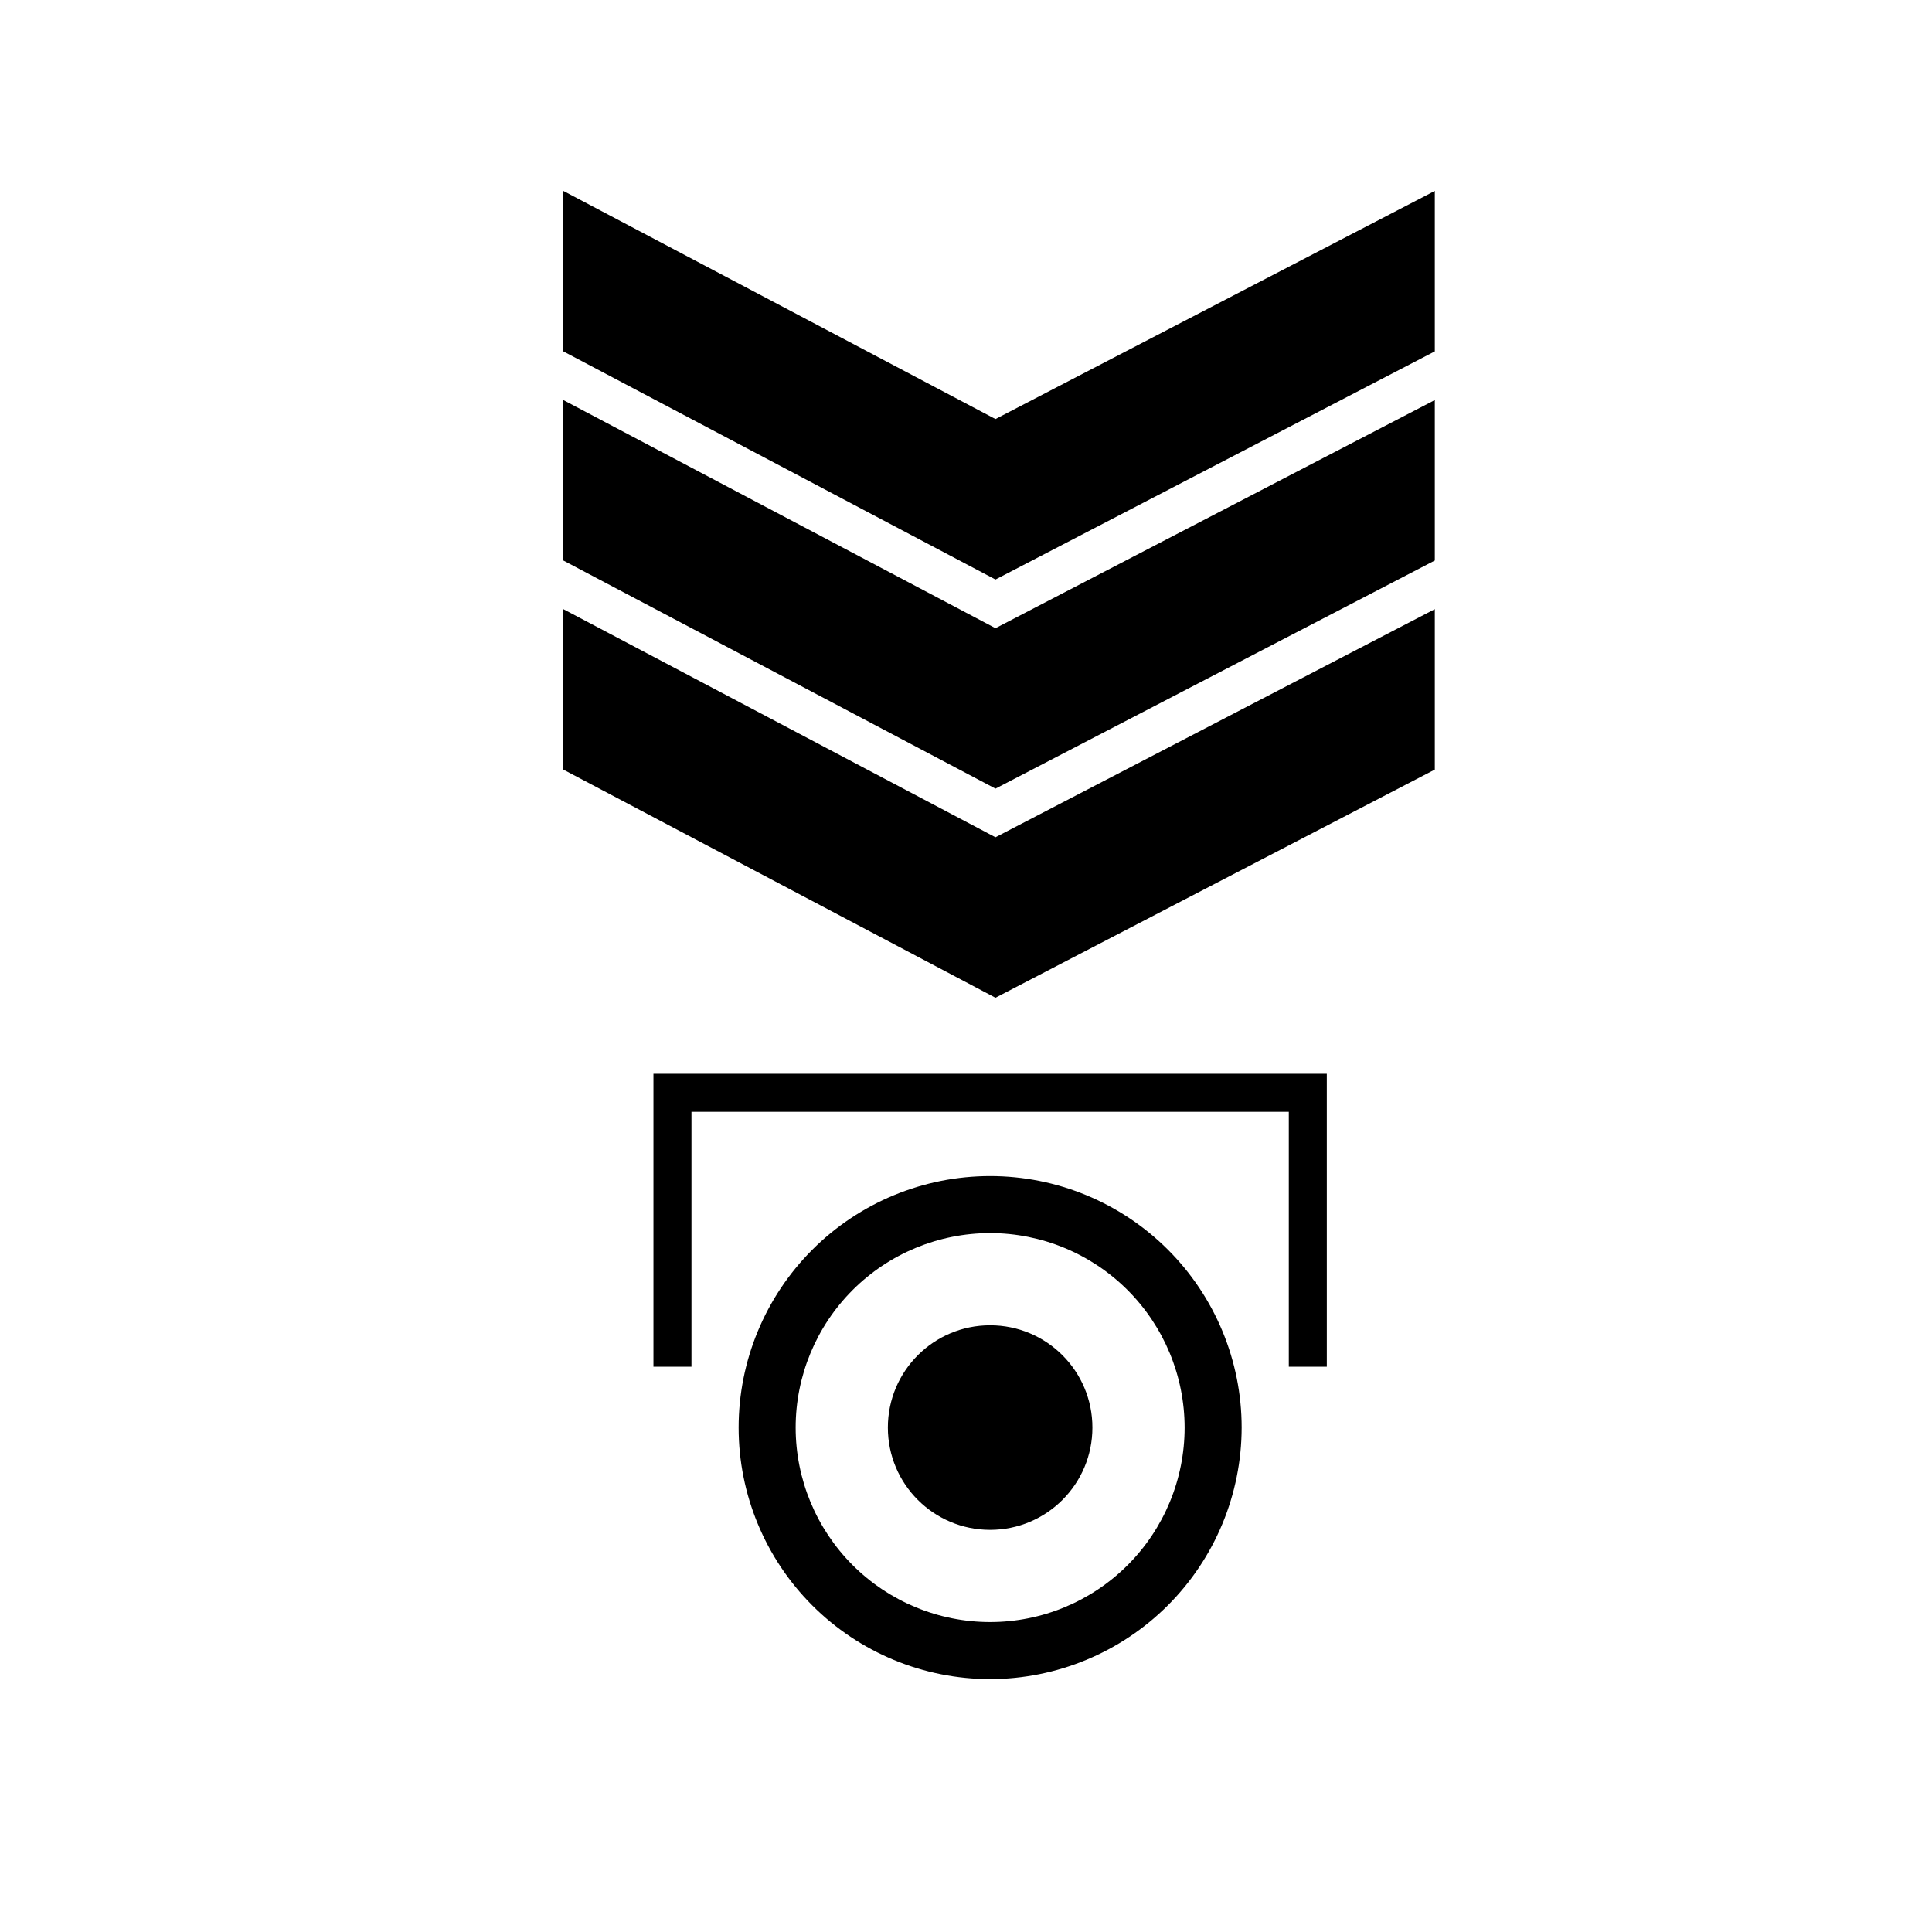 <?xml version="1.0" encoding="UTF-8"?>
<!-- Uploaded to: SVG Repo, www.svgrepo.com, Generator: SVG Repo Mixer Tools -->
<svg fill="#000000" width="800px" height="800px" version="1.1" viewBox="144 144 512 512" xmlns="http://www.w3.org/2000/svg">
 <g>
  <path d="m495.62 506.2h-10.074v-67.562h-158.3v67.562h-10.078v-77.637h178.45z"/>
  <path d="m433.5 522.32c0 14.969-12.133 27.105-27.102 27.105-14.973 0-27.105-12.137-27.105-27.105s12.133-27.105 27.105-27.105c14.969 0 27.102 12.137 27.102 27.105"/>
  <path d="m406.4 588.98c-17.68 0-34.633-7.023-47.133-19.523s-19.523-29.453-19.523-47.129c0-17.68 7.023-34.633 19.523-47.133s29.453-19.523 47.133-19.523c17.676 0 34.629 7.023 47.129 19.523s19.523 29.453 19.523 47.133c-0.027 17.668-7.059 34.605-19.551 47.102-12.496 12.492-29.434 19.523-47.102 19.551zm0-118.2v0.004c-13.672 0-26.781 5.43-36.445 15.094-9.664 9.668-15.098 22.773-15.098 36.445 0 13.668 5.434 26.777 15.098 36.441 9.664 9.668 22.773 15.098 36.445 15.098 13.668 0 26.777-5.43 36.441-15.098 9.668-9.664 15.098-22.773 15.098-36.441-0.016-13.664-5.449-26.766-15.109-36.43-9.664-9.664-22.766-15.098-36.43-15.109z"/>
  <path d="m524.24 237.12-116.43 60.457-114.52-60.457v-42.523l114.52 60.457 116.43-60.457z"/>
  <path d="m524.24 292.54-116.43 60.457-114.52-60.457v-42.52l114.52 60.457 116.43-60.457z"/>
  <path d="m524.24 347.95-116.43 60.461-114.52-60.461v-42.52l114.52 60.457 116.43-60.457z"/>
 </g>
</svg>